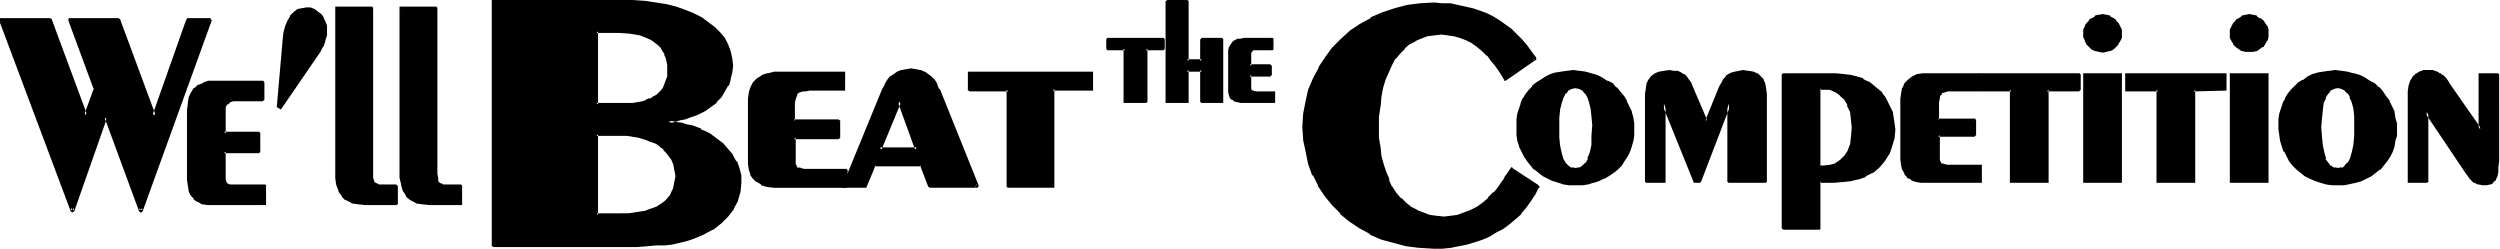 <svg xmlns="http://www.w3.org/2000/svg" fill-rule="evenodd" height="48.792" preserveAspectRatio="none" stroke-linecap="round" viewBox="0 0 3035 302" width="490.455"><style>.brush1{fill:#000}.pen1{stroke:none}</style><path class="pen1 brush1" d="m61 24 43 116 11-32-30-84h59l43 117 41-117h27l-84 232-43-114-40 114L1 24h60z"/><path class="pen1 brush1" d="m61 26-2-1 43 116 1 1h1l1-1h1l11-32v-2L87 24l-2 2h59l-2-1 43 117 1 1h1l1-1h1l41-117-2 1h27l-2-2-84 231h4l-43-114-1-1h-1l-1 1-41 114h4L3 24l-2 2h60v-4H0v1l-1 1v1l87 232h1v1h1l1-1h1l40-114h-3l42 114h1v1h2v-1h1l84-232v-1h-1v-1l-1-1h-28v1l-1 1-41 116h4L146 24v-1h-1l-1-1H84l-1 1v2l31 84v-2l-12 33h4L63 24v-1h-1l-1-1v4zm261 221h-70l-6-1-6-3-3-3-4-4-2-5-1-6-1-7v-84l1-8 1-7 3-6 3-5 5-3 5-3 6-2h66v21h-36l-3 1-3 1-2 2-1 2-2 3v32h42v22h-42v35l1 2 1 3 2 1 3 1h43v21z"/><path class="pen1 brush1" d="m320 247 2-2h-70 1l-7-1h1l-6-3 1 1-4-3-3-4v1l-2-6v1l-1-6-1-7v-84l1-8 1-7v1l2-6 4-5-1 1 5-4h-1l6-2h-1l6-2h66l-2-2v21l2-2h-37l-3 1-3 1v1h-1l-1 2-2 2v1l-1 3-1 4v30h44l-2-2v22l2-2h-43v1h-1v32l1 4v3h1l1 2v1l2 1v1l3 1h44l-2-2v21h3v-22l-1-1h-43l-2-1-2-1 1 1-1-2-1-3v1-35l-2 2h43v-1h1v-24h-1v-1h-43l2 2v-28 1-4l1-3 2-2v1l2-2h-1l2-1 3-1h36l1-1 1-1v-21l-1-1v-1h-67l-6 2-1 1-5 2h-1l-4 4h-1l-3 5-3 6v1l-1 6v1l-1 8v84l1 7 1 7 2 5h1v1l3 3v1l4 3h1l5 3 7 1h71v-2h-3zM451 9v207l1 4 2 2 2 2 3 1 5 1h17v21h-38l-9-1-7-1-6-3-5-5-3-5-3-8-1-9-1-10V9h43z"/><path class="pen1 brush1" d="m451 11-2-2v207l1 4 1 1 1 2v1h1l2 2 3 1h1l4 1h18l-2-2v21l2-2h-38l-9-1-7-1h1l-6-3h1l-5-4-4-6 1 1-3-7-1-9-1-10V9l-2 2h43V8h-44v208l1 8 3 8v1l4 5v1l4 4h1l6 3 1 1 7 1 9 1h39v-1h1v-22l-1-1-1-1h-22 1l-3-2v1l-2-2v1l-1-3-1-3V9h-1V8h-1v3zm78-2v202l1 5v4l2 2 2 2 4 1 4 1h17v21h-38l-9-1-7-1-6-3-4-5-4-5-3-8-1-9V9h42z"/><path class="pen1 brush1" d="m529 11-2-2v202l1 5v4l1 1 1 2v1h1l2 2 4 1 4 1h18l-2-2v21l2-2h-38l-9-1h1l-7-1-6-3h1l-5-4-3-6v1l-3-8v1l-1-9-1-10V9l-1 2h42V8h-44v208l2 8v1l2 7 1 1 3 5v1l5 4 6 3 1 1 7 1 9 1h40v-24h-1v-1h-22l-3-2v1l-2-2v1l-1-3v-3l-1-5V9h-1V8h-1v3zm226 250 8-1h7l7-1 6-1 6-2 5-2 5-3 5-2 4-3 4-4 3-4 2-4 2-4 1-5 1-6v-11l-1-5-1-5-3-5-2-4-3-5-4-3-4-4-5-3-5-3-6-2-6-2-6-2-7-1-7-1h-37v98h31zM599 2h169l14 1 14 2 12 2 12 3 11 4 11 4 9 5 8 5 8 6 6 7 5 6 4 8 3 8 2 8 1 9-1 8-2 8-2 7-4 7-5 7-5 6-7 5-7 5-10 5-8 3-5 2-6 1-7 2-8 2 9 2 8 1 6 2 6 1 10 4 5 3 6 3 8 5 8 6 6 7 5 7 5 8 3 8 2 8v9l-1 10-3 11-5 9-6 10-9 8-10 7-11 6-12 5-9 3-16 4-9 1-10 1h-11l-13 1H599V2zm156 125h13l7-1 5-1 5-2 5-2 4-2 4-3 3-2 3-4 3-3 3-9 2-4V79l-1-5-1-5-2-4-2-4-3-4-3-3-4-3-4-3-4-3-10-4-12-2-14-1h-28v89h31z"/><path class="pen1 brush1" d="m755 263 8-1h7l7-1 7-1 6-2 5-2v-1l5-2 5-3 4-3h1l3-3v-1l3-3v-1l2-4h1l2-5 1-5 1-5v-12l-1-5-1-5v-1l-3-5-3-5-3-4-4-4-4-3-5-4-5-2v-1l-6-2-7-2-6-2-7-1h-7l-8-1h-29v1h-1l-1 1v98l1 1h1v1h31v-4h-31l2 2v-98l-2 2h37l7 1h-1l7 1 7 2 6 2h-1l6 2 5 2 5 4 4 3h-1l4 4 3 4 3 4 2 5v-1l1 5 1 6v-1l1 6-1 5-1 5-1 5-2 4-2 5v-1l-3 4-3 3-4 3-5 3h1l-5 2-6 2-5 2-7 1-6 1-7 1h-8v4z"/><path class="pen1 brush1" d="m601 2-2 2h169l14 1 14 2 12 2 12 3 11 4 10 4 9 5v-1l8 6 8 6-1-1 6 7 6 7 4 7-1-1 4 8 1 8 1 9-1 8v-1l-1 8-3 7-4 7-4 7-6 6h1l-7 5-7 5-9 4-9 4-5 1-5 2-7 1-8 2h-1v1h-1v1l1 1 1 1 9 2 7 1 7 2 5 1 10 4 6 2 5 3 8 6 8 6-1-1 6 7 6 7 4 8 3 8 2 8v-1 9-1l-1 11-3 11 1-1-5 10v-1l-7 9-8 8-10 8h1l-11 6v-1l-13 5-8 3-17 4-9 1h1l-10 1h-11l-13 1H599l2 2V2h-4v297h1l1 1h174l13-1 11-1h10l9-1 17-4 9-3 12-5 11-6h1l10-8 8-8 7-9v-1l5-9v-1l3-10 1-11v-9l-2-8-3-9h-1l-4-7v-1l-6-7-6-7-8-6-8-6-6-3-5-2v-1l-11-4-6-1-6-2-8-1-8-2v4l8-2 6-2 6-1 5-2 9-3 10-5 7-5 7-5v-1l6-6 4-7 4-7h1l2-7v-1l2-8 1-8-1-9-2-9-3-8-4-8-6-7-6-6-8-6-8-6-10-5-10-4-11-4-12-3-13-2-13-2h-1l-14-1H597v2h4z"/><path class="pen1 brush1" d="m762 129 7-1h6l5-1 6-2 5-2 4-3 4-2 3-3h1l3-4 2-3 4-9 1-5 1-5V78l-1-5-1-4v-1l-2-4-3-4-2-4-3-4h-1l-4-3-3-3-5-2v-1l-11-4-12-2-14-1h-28v1h-1v1h-1v90h1v1h39v-4h-38l2 2V38l-2 2h28l14 1h-1l12 2 10 4 4 2 4 3 4 3 3 3 2 4 3 4h-1l2 4 1 4 1 5v15-1l-2 5-3 8-2 3-3 3-3 3-4 2-4 3v-1l-5 2h1l-5 2-6 1-6 1h-6v4zm265 97h-88l-8-1-6-2-6-3-4-4-3-5-1-5-1-7v-79l1-7 1-7 4-5 4-4 5-4 7-3 8-1h84v19h-41l-5 1h-4l-4 2-2 1-2 2-1 3-1 3v27h54v20h-54v32l1 3 2 2 2 1 3 1h55v20z"/><path class="pen1 brush1" d="m1025 226 2-2h-88 1l-8-1-7-2-5-3-4-4 1 1-3-5v1l-2-6v1-86l1-7 1-6 3-5v1l5-5h-1l6-3h-1l7-3h-1l8-1 9-1h75l-2-1v19l2-2h-41l-5 1-5 1-3 1-3 2h-1l-2 2v1l-1 2v1l-1 3v29h56l-2-2v20l2-2h-56v35l1 2 1 1 1 2v1h1l2 1 4 1h55l-2-2v20h4v-20h-1v-1h-52l-4-1h1l-4-1 1 1-3-1h1l-1-2-1-2v-4 1-29l-2 2h54l1-1h1v-22h-1l-1-1h-54l1 2v-22l1-5v1l1-4v1l1-3-1 1 2-3-1 1 3-2 4-1h-1 4l5-1h43V87h-86l-8 2h-1l-6 2-1 1-5 3-5 5-3 6-2 6v1l-1 7v79l1 7 2 6v1l3 4 4 4h1l5 3v1l7 2 8 1h89v-1h1v-1h-4z"/><path class="pen1 brush1" d="m1113 181-21-58-24 58h45zm-41-72 3-6 3-5 4-4 4-3 4-2 5-2 5-2h12l5 2 5 2 4 2 4 3 3 4 3 5 3 6 47 117h-57l-10-26h-58l-11 26h-25l47-117z"/><path class="pen1 brush1" d="M1113 183h1v-1h1v-1l-21-59-1-1h-2l-1 1-24 59v1l1 1h46v-4h-45l2 3 24-58h-4l21 58 2-3v4z"/><path class="pen1 brush1" d="m1074 109 3-5v1l3-5 3-5v1l4-3 4-3 5-1h-1l6-2h-1 12-1l6 2h-1l5 1h-1l5 3 3 3v-1l4 5 3 5v-1l2 5 47 118 2-3h-57l2 1-10-26-1-1h-60v1h-1l-11 26 2-1h-25l2 3 47-118-3-1-48 117v3h29v-1l11-26-2 1h58l-2-1 10 26h1v1h59v-1h1v-2l-47-117h-1l-2-5v-1l-3-5-4-4-4-3-4-3h-1l-4-2h-1l-5-1-6-1-6 1-5 1h-1l-5 2-4 3-5 3-3 4-3 5v1l-3 5 3 1zm150 0h-47V89h148v19h-47v118h-54V109z"/><path class="pen1 brush1" d="M1226 109v-2h-49l2 2V89l-2 1h148l-2-1v19l2-2h-47l-1 1v1h-1v118l2-2h-54l2 2V109h-4v118h1v1h57V108l-2 2h49V87h-152v23h1l1 1h47l-2-2h4zm140-50h-21V48h67v11h-21v64h-25V59z"/><path class="pen1 brush1" d="M1368 59v-1h-1v-1h-22l1 2V48l-1 2h67l-2-2v11l2-2h-23v66l2-2h-25l2 2V59h-4v66h28v-1h1V59l-2 2h22v-1h1V47h-1v-1h-69v1h-1v13h1v1h22l-2-2h4zm49-57h24v72h18V48h24v75h-24V85h-18v38h-24V2z"/><path class="pen1 brush1" d="m1419 2-2 2h24l-2-2v72l1 1v1h21V48l-2 2h24l-2-2v75l2-2h-24l2 2V84h-1v-1h-19v1h-1l-1 1v38l2-2h-24l2 2V2h-4v123h28V85l-2 2h18l-2-2v39h1v1h27V47h-1v-1h-25l-1 1-1 1v26l2-2h-18l2 2V1h-1V0h-25l-1 1h-1v1h4zm127 121h-40l-4-1-3-1-2-1-2-2-1-3-1-3V61l1-3 1-3 2-3 3-1 3-2h3l4-1h35v11h-23l-3 2-2 2v17h25v11h-25v18l2 2 2 1h25v11z"/><path class="pen1 brush1" d="m1544 123 2-2h-40l-4-1h1l-3-1v1l-2-2-1-2v1l-1-3v1l-1-3V61v1l1-4h-1l2-2 2-2h-1l3-2h-1l3-1h3l4-1h35l-2-2v11l2-2h-24v1l-3 1h-1v1l-1 3-1 5v13h1v1h26l-2-2v11l2-2h-26v1h-1v17l1 2 1 3v1h1l2 1h26l-2-2v11h4v-12h-23l-4-1h1l-3-1 2 2-2-3v-2 1-16l-2 2h25l1-1 1-1V80l-1-1-1-1h-25l2 2V63v1l2-2h-1l2-1h23l1-1V47l-1-1h-35l-4 1h-4l-3 2h-1l-2 2-2 3-2 3-1 4v51l1 4 1 3 2 2h1l2 2 3 1h1l4 1h42v-2h-4zm323 104-5 8-5 9-6 7-6 7-6 7-8 6-7 5-8 5-8 5-9 3-9 3-9 3-10 2-10 2-10 1h-11l-16-1-16-2-16-3-14-5-14-6-13-7-12-8-11-10-10-10-9-11-7-12-7-13-5-14-4-14-2-15-1-15 1-15 2-15 4-15 6-13 6-14 8-12 9-11 10-11 11-9 12-9 13-7 14-6 14-5 16-4 15-2 17-1 10 1h9l10 2 8 1 9 3 9 3 8 3 8 4 8 5 7 4 7 6 6 6 6 6 6 7 6 7 5 8-36 26-3-6-2-5-5-7-5-6-6-7-6-6-6-5-7-4-7-4-7-3-8-2-7-1-8-1-9 1-8 1-8 3-8 3-7 4-6 6-6 6-5 7-5 8-4 8-3 10-4 10-2 11-1 11-1 13-1 13 1 12 1 12 1 11 3 10 3 10 4 9 4 8 5 8 6 7 6 6 6 5 7 4 8 3 8 3 9 1 9 1 8-1 8-1 9-3 8-3 8-5 7-5 7-6 6-6 5-6 5-6 2-4 3-3 3-5 3-6 32 22z"/><path class="pen1 brush1" d="m1866 228-1-2-4 9v-1l-6 9-5 7-6 7-7 6h1l-8 6-7 6-8 4-8 5-9 3-8 3-10 3-10 2-9 2-10 1h-11l-16-1-16-2-15-3-14-5-14-6-13-7-11-8-12-9h1l-10-10-9-11-8-12-6-13-5-13-4-14-2-15-1-15 1-15 2-15 4-14 5-13 7-14v1l8-13 8-11 11-11-1 1 11-10 12-8 13-7 14-6 14-5 15-4 16-2h-1l17-1 10 1h9l9 1 9 2 9 3h-1l9 3 8 3 8 4 7 4 8 5 7 5 6 6 6 7 6 6 5 8 6 8v-3l-36 25 3 1-3-6-3-5-5-7-4-6-6-7h-1l-6-6-6-5-7-5-7-3v-1l-7-3h-1l-7-2-8-1-8-1-9 1-9 1-8 3-7 3-1 1-7 4-6 5-6 6v1l-6 7-4 8h-1l-4 9-3 9-3 10-3 11-1 12-1 13-1 13 1 12 1 12 1 11 3 11 3 10 4 9 4 8 5 8 6 7 7 6 6 5 7 5h1l7 3 9 3 8 1h1l9 1 8-1h1l8-1 8-3 8-3v-1l8-4h1l7-5 7-6 7-7 5-6 4-6 3-3 2-4 3-5 4-6-3 1 32 21 2-3-32-21v-1h-1l-1 1-4 6-3 4-2 4-3 4-4 6-5 6v-1l-7 7h1l-7 6-7 5-8 4-8 3-8 3-8 1-8 1-9-1-8-1-8-3-8-3h1l-8-4-6-5-6-6v1l-6-7-5-8v1l-4-9h1l-4-9-3-9-3-11-1-11v1l-2-12v-25l2-13v1l1-12 2-11 3-10 4-9 4-9 4-8v1l6-7 6-6h-1l6-5 8-4h-1l7-3 8-3 8-1 9-1 8 1h-1l8 1 7 2 8 3 6 3 7 5 6 5 6 6v-1l5 7 5 6 5 7 3 5 3 5v1h2l36-25h1v-3l-6-8-5-7-6-7-6-6-1-1-6-6-7-5-7-5-8-5-8-4-8-3-9-3-9-2-9-2-9-2h-10l-10-1-17 1-16 2-15 4-15 5-14 6v1l-13 7-12 8-11 10-11 11-8 11-8 12v1l-7 13-6 14-3 14-3 15v1l-1 15 1 15v1l3 14 3 15 5 14h1l6 12v1l8 12 9 11 10 10v1l11 9 12 8 13 7v1l14 6 15 4 15 4 16 2h1l16 1h11l10-1 10-2 10-2 10-3 9-3 9-4 8-5 8-4 8-6 7-6 7-6v-1l6-7 5-7 6-9 4-8h1v-2h-1v-1l-2 3z"/><path class="pen1 brush1" d="m1913 206 5-1 4-2 4-4 3-6 3-7 2-10v-11l1-13-1-11-1-9-2-8-2-7-3-5-4-4-4-2-5-1-5 1-5 2-4 4-3 6-2 7-2 8-1 10v24l1 11 2 8 3 8 3 5 3 4 5 2 5 1zm-71-54 1-7 1-6 2-7 1-6 3-6 4-5 3-5 5-4 4-5 5-3 6-3 5-3 7-2 6-1 7-1 8-1 7 1 7 1 8 1 6 3 7 3 6 3 5 4 5 5 5 4 4 6 4 6 3 6 2 6 2 7 1 7v14l-1 7-2 7-2 6-3 5-3 6-4 5-5 5-4 4-6 3-6 4-6 2-6 3-7 1-7 1h-14l-7-1-7-2-6-2-6-2-6-4-5-4-5-4-5-4-4-5-3-6-3-6-3-6-2-7-1-7-1-7v-4z"/><path class="pen1 brush1" d="M1912 208h1l5-1h1l5-3 4-4 3-6 3-8 1-10 1-11 1-13-1-11-1-9-2-9-2-7h-1l-3-5-3-4h-1l-5-2v-1l-5-1h-1l-5 1v1l-5 2-4 4v1l-3 5h-1l-2 7-2 9-1 10v25l1 10 2 9 3 7 3 6 4 4v1l5 2 5 1 1-4-5-1v1l-4-3 1 1-4-4-3-5-2-7-2-9-1-10v-24l1-10 2-8 2-6 3-6v1l4-5-1 1 4-2 5-1h-1l5 1 4 2 3 4v-1l3 5 2 6 2 8 1 9 1 11-1 13v11l-2 9-3 7h1l-3 6v-1l-4 4-4 3 1-1-6 1h1l-1 4z"/><path class="pen1 brush1" d="m1844 152 1-7v1l1-7 1-6 2-6 3-6v1l3-6 4-5 4-4 4-4 5-3 6-3 5-3 7-2h-1l7-2h7-1l8-1 7 1 7 1 7 1 6 3 7 3v-1l6 4 5 4 5 4 4 5 5 5 3 6v-1l3 6 2 7v-1l2 7 1 8v-1 14l-1 7-2 6-2 6-3 6 1-1-4 6-3 4-5 5-5 4-5 4-6 3h1l-6 2-7 3h1l-7 1-7 1h-14l-7-1-7-2-6-2h1l-6-2-6-3-5-4-5-4-4-5-4-4-3-6-4-6h1l-3-6-2-6-1-7-1-7v-4h-3v12l1 7 2 6v1l3 6 3 6 4 6 4 5 4 5h1l5 4 5 4 6 3 6 3h1l6 2 6 2 7 1h16l7-1 6-2h1l6-2 6-3h1l5-3 6-4 5-4 5-5 3-5 4-6 3-6 2-6 2-7 1-6v-15l-1-7-2-7v-1l-3-6-3-6v-1l-3-5-5-6-4-5h-1l-4-5-6-3h-1l-6-4-6-3-7-2-7-2-7-1h-1l-7-1-8 1-7 1-6 1h-1l-6 2-6 3-6 4-5 3-5 4v1l-4 4-4 5-3 5-1 1-2 5v1l-2 6-2 6-1 7v7h3zm155-38v-6l2-6 2-4 3-4 4-3 5-2 5-1 7-1 5 1h4l4 2 4 2 2 2 3 3 2 4 3 5 17 41 18-41 2-5 3-4 2-3 3-2 4-2 3-1 5-1 5-1 6 1 6 1 4 2 4 3 3 3 2 5 1 5 1 7v106h-44v-94l-36 94h-5l-38-94v94h-21V114z"/><path class="pen1 brush1" d="M2001 114v-6l1-6v1l2-5v1l3-4 4-3-1 1 5-2 6-1h-1l7-1 5 1h4l3 2v-1l4 2h-1l3 2 2 3 3 4 2 4 18 42v1h3v-1l18-42h-1l3-4 2-4 3-3h-1l3-2 3-2v1l4-2h4l5-1 6 1 6 1h-1l5 2-1-1 4 3 3 3h-1l2 5v-1l1 6v-1l1 7v106l2-2h-44l2 2v-95h-1v-1h-1l-1 1h-1l-36 94 2-1h-5l2 1-38-94-1-1h-1l-1 1h-1v95l2-2h-21l2 2V114h-4v107h1v1h24v-96l-4 1 38 94v1h8v-1h1l36-94-4-1v95h1v1h46v-1h1V114l-1-7-1-6-2-4v-1l-3-3-1-1-3-3h-1l-4-2-6-1h-1l-6-1-5 1-5 1-4 1-4 2-3 2v1l-3 3-2 4-3 5-17 42h3l-18-42-2-5-3-4-2-3-1-1-2-2h-1l-3-2-4-2h-5l-5-1-7 1-6 1-5 2-4 3-1 1-3 4-2 4-1 6v1l-1 6h4zm213 89 8-1 8-2 6-4 5-6 4-6 3-8 1-9 1-12-1-10-2-10-3-8-4-7-5-6-6-4-7-2-8-1h-5v95l2 1h3zm-49-113h54l10 1 10 1 8 1 8 2 6 2 7 4 5 4 6 4 4 5 4 5 3 6 4 6 2 6 1 7 1 6 1 7-1 11-3 10-3 9-5 8-7 7-7 6-9 5-9 3-8 2-10 1-11 1h-17v57h-44V90z"/><path class="pen1 brush1" d="m2214 205 8-1h1l7-3h1l6-4 5-5 4-7h1l3-8v-1l1-9 1-12-1-10v-1l-2-9-3-9-4-7-6-6-6-4v-1l-8-2-8-1h-6v1h-1v98h1l3 1h3v-4h-3 1l-3-1 1 2v-95l-1 2h13-1l7 3 6 4h-1l6 5 4 7h-1l4 8 1 9 1 10-1 12v-1l-1 10v-1l-3 8-4 6-5 5-6 4h1l-7 2-8 1v4z"/><path class="pen1 brush1" d="m2167 90-2 2h54l10 1h10-1l9 2 7 2 6 2 7 3h-1l6 4 6 5h-1l5 5v-1l4 5 3 6 3 6 2 6 1 6 2 7v-1 7l-1 11v-1l-2 10-4 9-5 8-6 7-8 6h1l-9 4-9 3h1l-9 2-9 1-11 1h-18v1h-1v58l2-2h-44l2 2V90h-4v187l1 1 1 1h44l1-1v-58l-1 2h17l11-1h1l9-1 8-2h1l9-3v-1l8-4h1l7-6 1-1 6-7 5-8 1-1 3-9 3-10 1-11-1-7-1-7-1-6v-1l-3-6-3-6-3-6-4-5v-1l-5-4-6-5-5-4h-1l-6-3v-1l-7-2-8-2-8-1-10-1h-65v1h-1 4zm237 130h-71l-7-1-5-2-5-3-3-3-2-5-1-5-1-7v-74l1-7 1-6 3-5 3-4 5-3 5-3 7-1 7-1h61v19h-38l-3 1-3 1-2 1-2 2-1 3v29h44v18h-44v31l1 2 1 2 2 1 3 1h44v19z"/><path class="pen1 brush1" d="m2402 220 2-2h-71l-6-1-5-2-4-2-3-4v1l-2-5v1l-2-6v1-88 1l2-6 2-5 4-4-1 1 5-4-1 1 6-3 6-1 7-1h61l-2-2v19l2-2h-38l-3 1h-1l-2 1h-1l-2 2h-1l-1 2v1l-2 2v31h46l-2-1v18l2-2h-46v34l1 2h1l1 2v1l2 1h1l2 1h45l-2-2v19h4v-20h-43 1l-4-1-2-1v1l-2-1h1l-1-2v1l-1-3v1-4 1-28l-2 2h44l1-1 1-1v-19h-1v-1h-45l1 2v-22l1-4v1-4 1l1-3v1l2-2h-1l2-2v1l3-1h-1l4-1h-1 38l1-1 1-1V90h-1v-1h-69l-7 1-6 3-5 4-4 4-2 5-1 1-1 6-1 7v74l1 7 1 5 1 1 2 4v1l3 3v1l5 2v1l6 2 6 1h74v-2h-4z"/><path class="pen1 brush1" d="M2442 109h-39V90h121v19h-39v111h-43V109z"/><path class="pen1 brush1" d="m2444 109-1-1-1-1h-39l2 2V90l-2 2h121l-2-2v19l2-2h-40v1h-1v112l2-2h-43l2 2V109h-4v113h47V109l-2 2h39l1-1 1-1V90h-1v-1h-123v1h-1v19l1 1v1h40l-2-2h4zm87-19h43v130h-43V90zm0-49v-5l1-3 3-4 2-3 3-3 4-2 4-1 5-1 4 1 4 1 4 2 3 3 3 3 1 4 2 3v9l-2 4-1 3-3 4-3 2-4 2-4 2h-9l-4-2-4-2-3-2-2-4-3-3-1-4v-4z"/><path class="pen1 brush1" d="m2533 90-2 2h43l-2-2v130l2-2h-43l2 2V90h-4v132h47V89h-47v1h4zm0-49v-5 1l1-4v1l2-4 3-3 3-2h-1l4-2 4-1h-1l5-1 4 1h-1l4 1 4 2 3 2h-1l3 3 2 3 1 4v-1 9-1l-1 4-2 4v-1l-3 4 1-1-3 3-4 2 1-1-5 2h1-9l-3-2v1l-3-2-3-3v1l-3-4-2-3v1l-1-5v1-4h-4v4l2 4v1l2 4 3 3 3 3 4 2h1l4 1 5 1 4-1 4-1h1l4-2 3-3 3-3v-1l2-3 2-4V36l-2-4-2-4-3-3v-1l-3-2-4-2v-1l-4-1h-1l-4-1-5 1h-1l-4 1v1l-3 2h-1l-3 2v1l-3 3-2 3v1l-2 4v5h4zm87 68h-38V90h120v19h-39v111h-43V109z"/><path class="pen1 brush1" d="m2622 109-1-1-1-1h-38l1 2V90l-1 2h120l-2-2v19l2-2h-40v113l1-2h-43l2 2V109h-4v113h47V109l-2 2 40-1V89h-123v22h40l-2-2h4zm87-19h43v130h-43V90zm0-49v-5l2-3 2-4 2-3 4-3 3-2 4-1 5-1 4 1 4 1 4 2 3 3 2 3 3 4 1 3v9l-1 4-5 7-7 4-4 2h-9l-4-2-7-4-2-4-2-3-2-4v-4z"/><path class="pen1 brush1" d="m2711 90-2 2h43l-2-2v130l2-2h-43l2 2V90h-4v132h47V89h-47v1h4zm0-49v-5 1l2-4h-1l2-3 3-3h-1l4-2h-1l4-2 4-1h-1l5-1 4 1h-1l5 1 3 2 3 2 2 3 2 4v-1l1 4v-1 9-1l-1 5v-1l-4 7v-1l-7 5 1-1-4 2h-9 1l-4-2v1l-7-5 1 1-3-4v1l-2-4h1l-2-4v1-4h-4v5l2 4 2 3v1l3 3 7 5h1l4 1h9l5-1 7-5h1l4-7 1-1 1-4v-9l-1-4-1-1-2-3-2-3-1-1-3-2h-1l-3-2v-1l-4-1h-1l-4-1-5 1-5 1v1l-3 2-4 2v1l-3 3-2 4-2 4v5h4zm127 165 6-1 4-2 4-4 3-6 2-7 2-10 1-11v-24l-1-9-2-8-3-7-3-5-4-4-4-2-5-1-5 1-5 2-3 4-3 6-3 7-1 8-1 10-1 11v1l1 12 1 11 2 8 2 8 3 5 4 4 4 2 5 1zm-70-54v-7l1-6 2-7 2-6 2-6 4-5 4-5 4-4 4-5 5-3 6-3 6-3 6-2 7-1 7-1 7-1 8 1 7 1 7 1 7 3 6 3 6 3 6 4 5 5 5 4 4 6 3 6 3 6 3 6 2 7 1 7v14l-1 7-2 7-2 6-3 5-3 6-9 10-5 4-5 3-6 4-6 2-6 3-7 1-7 1h-15l-6-1-7-2-7-2-6-2-6-4-4-4-5-4-5-4-4-5-4-6-3-6-4-13-1-7-1-7v-4z"/><path class="pen1 brush1" d="M2838 208h1l5-1h1l4-3 4-4 3-6h1l2-8 2-10 1-11v-24l-2-9-1-9-3-7-3-5-4-4h-1l-4-2-1-1-5-1-5 1h-1v1l-4 2h-1l-4 4v1l-3 5-3 7-1 9-1 10-1 11v1l1 12v1l1 10 2 9 2 7 3 6 4 4 1 1 5 2 5 1 1-4-5-1v1l-4-3v1l-3-4-4-5h1l-2-7-2-9-1-10-1-12v-1l1-11 1-10 1-8 3-6h-1l4-6v1l3-5-1 1 5-2h-1l5-1 5 1h-1l5 2h-1l4 4v-1l3 5h-1l3 6 2 8 1 9v24l-1 11-2 9-2 7-3 6v-1l-4 4h1l-4 3v-1l-5 1h1l-1 4z"/><path class="pen1 brush1" d="M2770 152v-7 1l1-7 2-6 2-6 2-6v1l3-6 4-5 4-4 5-4 5-3h-1l6-3 6-3 6-2 6-2h7l7-1 8 1h-1l7 1 8 1h-1l7 3v-1l6 3 6 4 6 4 5 4 4 5 4 5 4 6v-1l3 6h-1l3 7v-1l2 7 1 8v-1 14l-1 7-2 6-2 6-3 6 1-1-4 6-8 9-5 4-5 4-6 3-6 2-6 3-7 1-6 1h-15 1l-7-1-7-2-6-2-6-2-5-3-5-4-5-4-4-5-5-4-3-6-3-6-4-12-1-7-1-7v-4h-4v5l1 7 1 7 4 13h1l3 6 3 6 4 5 5 5 5 4 5 4 6 3 7 3 6 2 7 2 7 1h15l14-3 7-2 6-3 6-3 5-4 5-4h1l8-10 4-6 3-6 2-6 1-7 2-6v-15l-2-7-1-7v-1l-3-6-3-6v-1l-4-5-4-6-4-5h-1l-5-5-6-3-6-4-6-3-7-2h-1l-7-2-7-1-8-1-7 1h-1l-7 1-6 1-7 2-6 3-5 4h-1l-5 3-4 4-1 1-4 4-4 5-3 5v1l-3 5v1l-2 6-2 6-1 7v7h4zm154-33 1-8 1-6 1-6 3-4 3-4 4-2 5-2h10l4 1 3 1 2 1 3 2 3 3 3 5 4 5 37 52V90h21v113l-1 6-1 5-2 3-2 3-3 2-4 1h-5l-5-1-5-2-2-2-2-2-3-3-2-4-49-73v84h-22V119z"/><path class="pen1 brush1" d="m2926 119 1-8 1-6 1-6v1l3-4 3-4-1 1 4-3v1l5-2h-1 10l3 1h3l3 2h-1l3 2 3 3 3 4 3 5 37 52 1 1h2v-1h1V90l-2 2h21l-2-2v113l-1 6-1 4-1 4v-1l-3 3h1l-3 2v-1l-3 1h-5 1-6 1l-5-2h1l-3-2h1l-3-3v1l-2-4-3-3-49-73-1-1h-1l-1 1v85l2-2h-22l2 2V119h-3v103h24v-1h1v-85l-4 1 49 73 3 4 2 3 3 3 2 2h1l4 2h1l5 1h5l4-1h1l3-2v-1l3-2v-1l2-4 1-5v-6l1-7V90h-1v-1h-24v68l3-1-37-53-3-5-3-4-3-3h-1l-2-2h-1l-3-2-3-1-3-1h-11l-5 2-5 3-3 3-3 5-2 6-1 7v8h3zM345 50l1-9 2-8 3-7 3-6 3-4 5-3 5-1 5-1h5l4 2 4 3 4 3 2 3 3 5 1 4v12l-1 6-3 6-4 7-46 69-3-2 7-79z"/><path class="pen1 brush1" d="m347 50 1-9 2-8 2-6 3-6v1l4-5-1 1 5-3h-1l5-1 6-1h-1 5-1l4 2v-1l4 3 3 3 3 4v-1l2 5 1 4v-1l1 6-1 6-1 6v-1l-3 7v-1l-3 7-47 69 3-1-4-2 1 2 8-79h-4l-7 80 5 3 48-70 3-6 1-1 2-6v-1l2-6V31l-2-5-2-4v-1l-3-4-4-3-4-3-5-2h-5l-6 1-5 1-5 4-4 4v1l-3 5-3 7-2 8-1 9v1h4z"/></svg>
